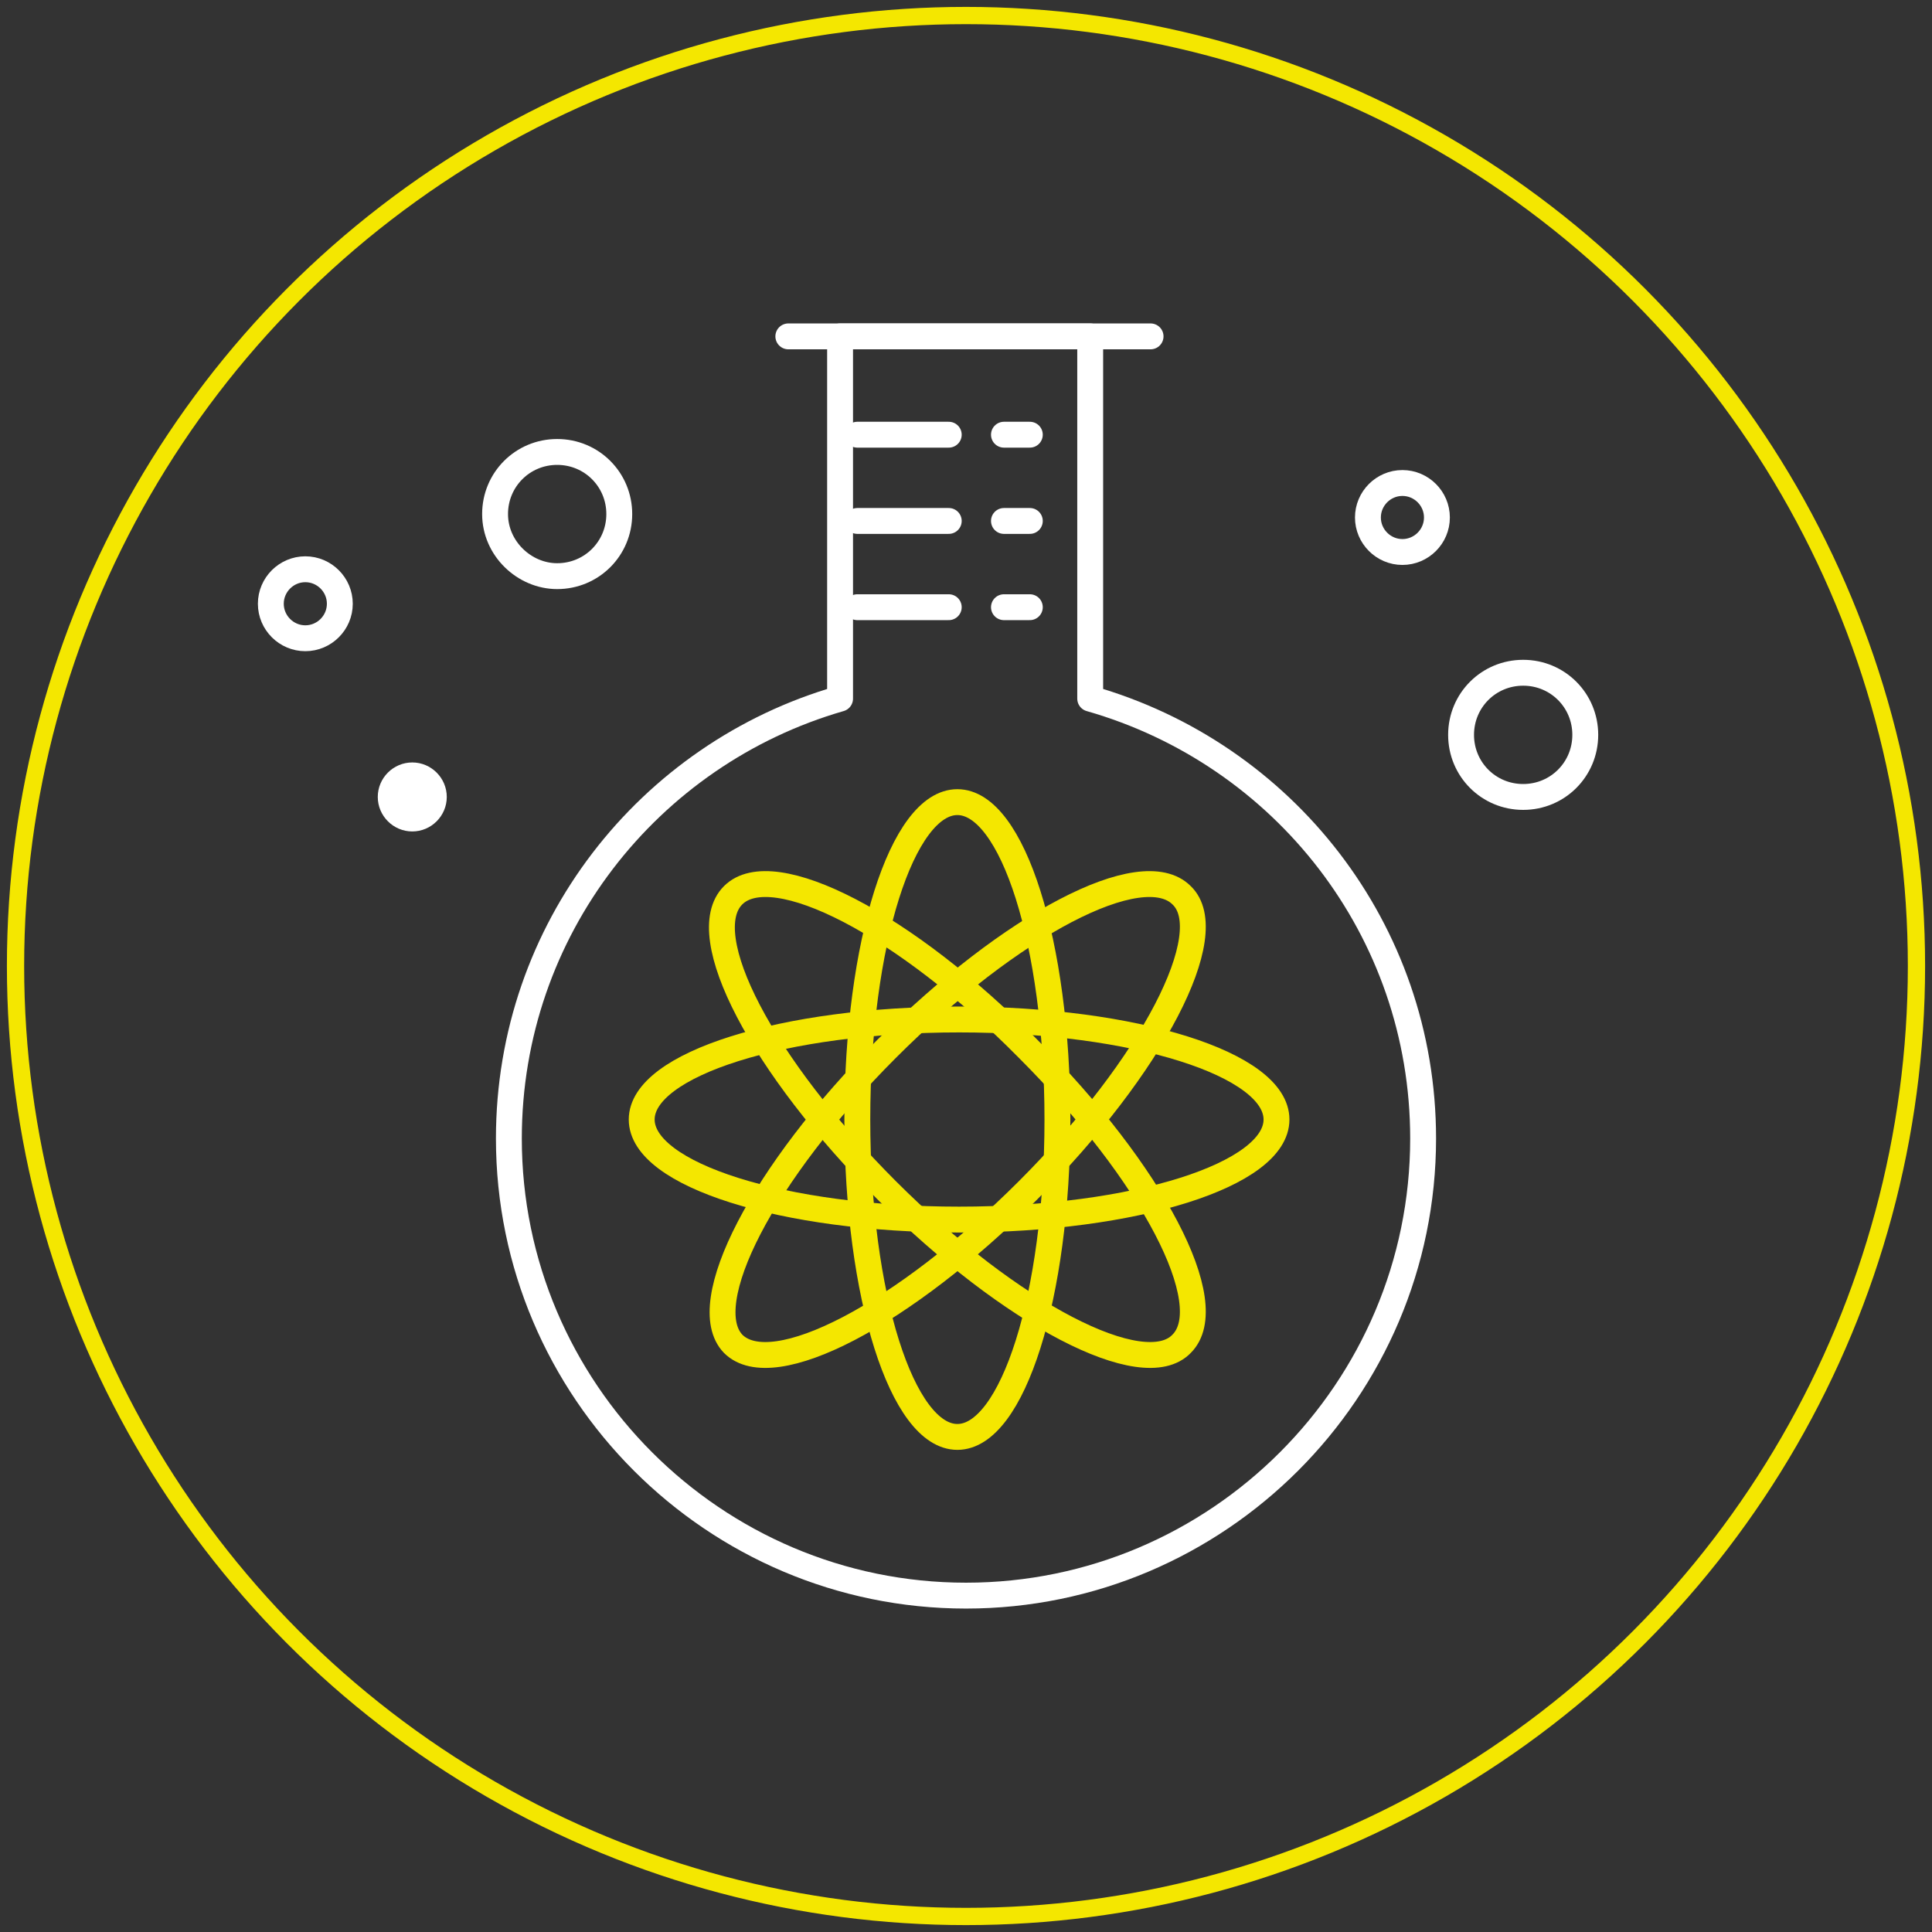 <?xml version="1.0" encoding="utf-8"?>
<!-- Generator: Adobe Illustrator 27.8.0, SVG Export Plug-In . SVG Version: 6.00 Build 0)  -->
<svg version="1.1" id="Calque_1" xmlns="http://www.w3.org/2000/svg" xmlns:xlink="http://www.w3.org/1999/xlink" x="0px" y="0px"
	 viewBox="0 0 112 112" style="enable-background:new 0 0 112 112;" xml:space="preserve">
<rect x="0" y="0" width="112" height="112" fill="#333333" stroke="none"/>
<style type="text/css">
	.st0{fill:none;stroke:#F4E700;}
	.st1{fill:none;stroke:#FFFFFF;stroke-width:1.5;stroke-linecap:round;stroke-linejoin:round;}
	.st2{fill:none;stroke:#FFFFFF;stroke-width:1.5;stroke-linecap:round;}
	.st3{fill:none;stroke:#F4E700;stroke-width:1.5;stroke-linecap:round;}
	.st4{fill:#FFFFFF;}
</style>
<g>
	<g>
		<circle class="st0" cx="56" cy="56" r="55.1"/>
		<path class="st1" d="M63.2,40.5v-21H48.7v21C37.6,43.7,29.5,53.9,29.5,66c0,14.6,11.9,26.5,26.5,26.5c14.6,0,26.5-11.9,26.5-26.5
			C82.5,53.9,74.4,43.7,63.2,40.5z"/>
	</g>
	<line class="st2" x1="45.7" y1="19.5" x2="66.7" y2="19.5"/>
	<line class="st2" x1="49.7" y1="25.2" x2="55" y2="25.2"/>
	<line class="st2" x1="49.7" y1="30.2" x2="55" y2="30.2"/>
	<line class="st2" x1="49.7" y1="35.2" x2="55" y2="35.2"/>
	<line class="st2" x1="58.2" y1="25.2" x2="59.7" y2="25.2"/>
	<line class="st2" x1="58.2" y1="30.2" x2="59.7" y2="30.2"/>
	<line class="st2" x1="58.2" y1="35.2" x2="59.7" y2="35.2"/>
	<g>
		<path class="st3" d="M55.5,83.3c3.2,0,5.8-8.2,5.8-18.4c0-10.2-2.6-18.4-5.8-18.4c-3.2,0-5.8,8.2-5.8,18.4
			C49.7,75.1,52.3,83.3,55.5,83.3z"/>
		<path class="st3" d="M37.2,64.9c0,3.2,8.2,5.8,18.4,5.8c10.2,0,18.4-2.6,18.4-5.8c0-3.2-8.2-5.8-18.4-5.8
			C45.4,59.1,37.2,61.7,37.2,64.9z"/>
		<path class="st3" d="M42.5,77.9c2.3,2.3,9.9-1.7,17.1-8.9c7.2-7.2,11.2-14.9,8.9-17.1c-2.3-2.3-9.9,1.7-17.1,8.9
			C44.2,68,40.3,75.6,42.5,77.9z"/>
		<path class="st3" d="M42.5,51.9c-2.3,2.3,1.7,9.9,8.9,17.1c7.2,7.2,14.9,11.2,17.1,8.9c2.3-2.3-1.7-9.9-8.9-17.1
			C52.5,53.6,44.8,49.6,42.5,51.9z"/>
		<path class="st1" d="M32.3,33.4c2,0,3.6-1.6,3.6-3.6c0-2-1.6-3.6-3.6-3.6c-2,0-3.6,1.6-3.6,3.6C28.7,31.8,30.4,33.4,32.3,33.4z"/>
		<path class="st1" d="M88.3,46.2c2,0,3.6-1.6,3.6-3.6c0-2-1.6-3.6-3.6-3.6c-2,0-3.6,1.6-3.6,3.6C84.7,44.6,86.3,46.2,88.3,46.2z"/>
		<path class="st1" d="M81.3,32c1.1,0,2-0.9,2-2c0-1.1-0.9-2-2-2c-1.1,0-2,0.9-2,2C79.3,31.1,80.2,32,81.3,32z"/>
		<path class="st1" d="M17.7,37c1.1,0,2-0.9,2-2c0-1.1-0.9-2-2-2c-1.1,0-2,0.9-2,2C15.7,36.1,16.6,37,17.7,37z"/>
		<path class="st4" d="M23.9,48.2c1.1,0,2-0.9,2-2c0-1.1-0.9-2-2-2c-1.1,0-2,0.9-2,2C21.9,47.3,22.8,48.2,23.9,48.2"/>
	</g>
</g>
</svg>
